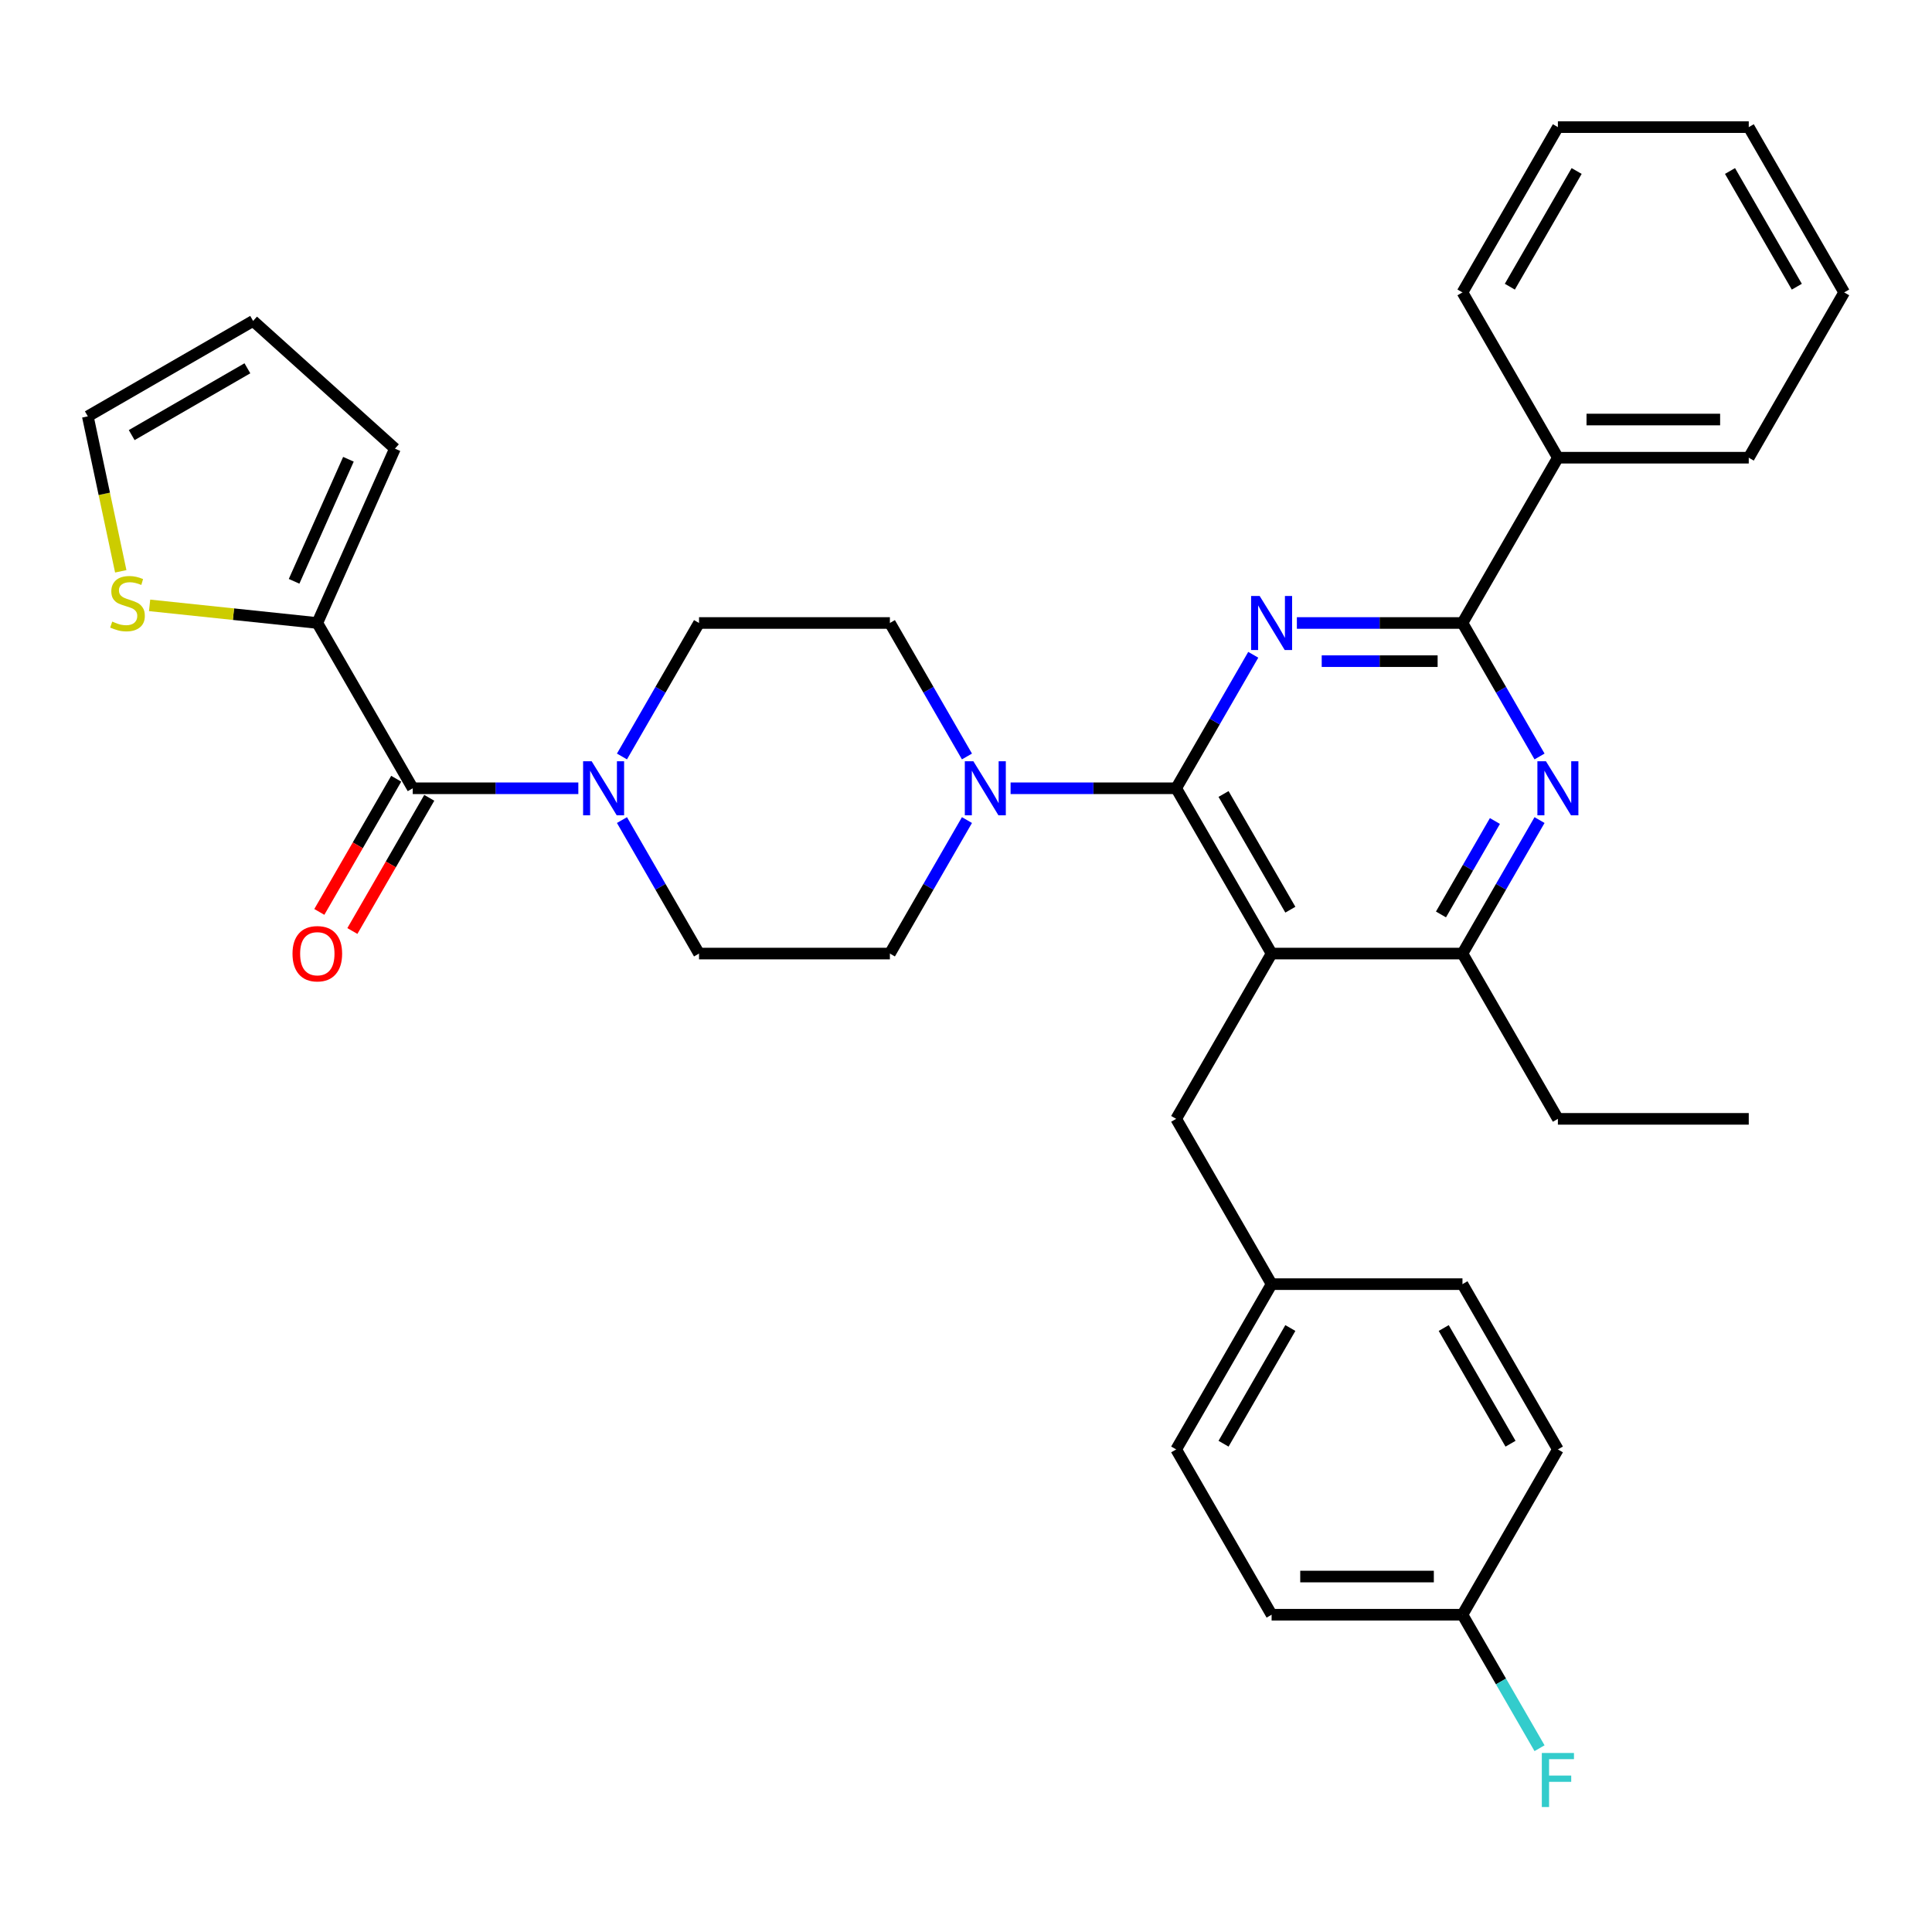 <?xml version='1.0' encoding='iso-8859-1'?>
<svg version='1.1' baseProfile='full'
              xmlns='http://www.w3.org/2000/svg'
                      xmlns:rdkit='http://www.rdkit.org/xml'
                      xmlns:xlink='http://www.w3.org/1999/xlink'
                  xml:space='preserve'
width='1000px' height='1000px' viewBox='0 0 1000 1000'>
<!-- END OF HEADER -->
<rect style='opacity:1.0;fill:#FFFFFF;stroke:none' width='1000' height='1000' x='0' y='0'> </rect>
<path class='bond-0' d='M 164.241,322.458 L 213.635,408.011' style='fill:none;fill-rule:evenodd;stroke:#000000;stroke-width:6px;stroke-linecap:butt;stroke-linejoin:miter;stroke-opacity:1' />
<path class='bond-1' d='M 164.241,322.458 L 120.837,317.896' style='fill:none;fill-rule:evenodd;stroke:#000000;stroke-width:6px;stroke-linecap:butt;stroke-linejoin:miter;stroke-opacity:1' />
<path class='bond-1' d='M 120.837,317.896 L 77.433,313.334' style='fill:none;fill-rule:evenodd;stroke:#CCCC00;stroke-width:6px;stroke-linecap:butt;stroke-linejoin:miter;stroke-opacity:1' />
<path class='bond-2' d='M 164.241,322.458 L 204.421,232.21' style='fill:none;fill-rule:evenodd;stroke:#000000;stroke-width:6px;stroke-linecap:butt;stroke-linejoin:miter;stroke-opacity:1' />
<path class='bond-2' d='M 152.218,300.884 L 180.345,237.711' style='fill:none;fill-rule:evenodd;stroke:#000000;stroke-width:6px;stroke-linecap:butt;stroke-linejoin:miter;stroke-opacity:1' />
<path class='bond-3' d='M 321.925,391.553 L 341.871,357.005' style='fill:none;fill-rule:evenodd;stroke:#0000FF;stroke-width:6px;stroke-linecap:butt;stroke-linejoin:miter;stroke-opacity:1' />
<path class='bond-3' d='M 341.871,357.005 L 361.817,322.458' style='fill:none;fill-rule:evenodd;stroke:#000000;stroke-width:6px;stroke-linecap:butt;stroke-linejoin:miter;stroke-opacity:1' />
<path class='bond-4' d='M 321.925,424.469 L 341.871,459.016' style='fill:none;fill-rule:evenodd;stroke:#0000FF;stroke-width:6px;stroke-linecap:butt;stroke-linejoin:miter;stroke-opacity:1' />
<path class='bond-4' d='M 341.871,459.016 L 361.817,493.564' style='fill:none;fill-rule:evenodd;stroke:#000000;stroke-width:6px;stroke-linecap:butt;stroke-linejoin:miter;stroke-opacity:1' />
<path class='bond-5' d='M 299.343,408.011 L 256.489,408.011' style='fill:none;fill-rule:evenodd;stroke:#0000FF;stroke-width:6px;stroke-linecap:butt;stroke-linejoin:miter;stroke-opacity:1' />
<path class='bond-5' d='M 256.489,408.011 L 213.635,408.011' style='fill:none;fill-rule:evenodd;stroke:#000000;stroke-width:6px;stroke-linecap:butt;stroke-linejoin:miter;stroke-opacity:1' />
<path class='bond-6' d='M 205.079,403.071 L 185.179,437.54' style='fill:none;fill-rule:evenodd;stroke:#000000;stroke-width:6px;stroke-linecap:butt;stroke-linejoin:miter;stroke-opacity:1' />
<path class='bond-6' d='M 185.179,437.54 L 165.279,472.008' style='fill:none;fill-rule:evenodd;stroke:#FF0000;stroke-width:6px;stroke-linecap:butt;stroke-linejoin:miter;stroke-opacity:1' />
<path class='bond-6' d='M 222.19,412.95 L 202.29,447.418' style='fill:none;fill-rule:evenodd;stroke:#000000;stroke-width:6px;stroke-linecap:butt;stroke-linejoin:miter;stroke-opacity:1' />
<path class='bond-6' d='M 202.29,447.418 L 182.389,481.887' style='fill:none;fill-rule:evenodd;stroke:#FF0000;stroke-width:6px;stroke-linecap:butt;stroke-linejoin:miter;stroke-opacity:1' />
<path class='bond-7' d='M 62.504,295.713 L 53.979,255.608' style='fill:none;fill-rule:evenodd;stroke:#CCCC00;stroke-width:6px;stroke-linecap:butt;stroke-linejoin:miter;stroke-opacity:1' />
<path class='bond-7' d='M 53.979,255.608 L 45.455,215.502' style='fill:none;fill-rule:evenodd;stroke:#000000;stroke-width:6px;stroke-linecap:butt;stroke-linejoin:miter;stroke-opacity:1' />
<path class='bond-8' d='M 608.787,579.117 L 658.181,664.67' style='fill:none;fill-rule:evenodd;stroke:#000000;stroke-width:6px;stroke-linecap:butt;stroke-linejoin:miter;stroke-opacity:1' />
<path class='bond-9' d='M 608.787,579.117 L 658.181,493.564' style='fill:none;fill-rule:evenodd;stroke:#000000;stroke-width:6px;stroke-linecap:butt;stroke-linejoin:miter;stroke-opacity:1' />
<path class='bond-10' d='M 658.181,493.564 L 756.969,493.564' style='fill:none;fill-rule:evenodd;stroke:#000000;stroke-width:6px;stroke-linecap:butt;stroke-linejoin:miter;stroke-opacity:1' />
<path class='bond-11' d='M 658.181,493.564 L 608.787,408.011' style='fill:none;fill-rule:evenodd;stroke:#000000;stroke-width:6px;stroke-linecap:butt;stroke-linejoin:miter;stroke-opacity:1' />
<path class='bond-11' d='M 667.883,470.852 L 633.307,410.965' style='fill:none;fill-rule:evenodd;stroke:#000000;stroke-width:6px;stroke-linecap:butt;stroke-linejoin:miter;stroke-opacity:1' />
<path class='bond-12' d='M 796.861,424.469 L 776.915,459.016' style='fill:none;fill-rule:evenodd;stroke:#0000FF;stroke-width:6px;stroke-linecap:butt;stroke-linejoin:miter;stroke-opacity:1' />
<path class='bond-12' d='M 776.915,459.016 L 756.969,493.564' style='fill:none;fill-rule:evenodd;stroke:#000000;stroke-width:6px;stroke-linecap:butt;stroke-linejoin:miter;stroke-opacity:1' />
<path class='bond-12' d='M 773.767,424.954 L 759.805,449.137' style='fill:none;fill-rule:evenodd;stroke:#0000FF;stroke-width:6px;stroke-linecap:butt;stroke-linejoin:miter;stroke-opacity:1' />
<path class='bond-12' d='M 759.805,449.137 L 745.842,473.321' style='fill:none;fill-rule:evenodd;stroke:#000000;stroke-width:6px;stroke-linecap:butt;stroke-linejoin:miter;stroke-opacity:1' />
<path class='bond-13' d='M 796.861,391.553 L 776.915,357.005' style='fill:none;fill-rule:evenodd;stroke:#0000FF;stroke-width:6px;stroke-linecap:butt;stroke-linejoin:miter;stroke-opacity:1' />
<path class='bond-13' d='M 776.915,357.005 L 756.969,322.458' style='fill:none;fill-rule:evenodd;stroke:#000000;stroke-width:6px;stroke-linecap:butt;stroke-linejoin:miter;stroke-opacity:1' />
<path class='bond-14' d='M 756.969,493.564 L 806.363,579.117' style='fill:none;fill-rule:evenodd;stroke:#000000;stroke-width:6px;stroke-linecap:butt;stroke-linejoin:miter;stroke-opacity:1' />
<path class='bond-15' d='M 608.787,408.011 L 628.733,373.463' style='fill:none;fill-rule:evenodd;stroke:#000000;stroke-width:6px;stroke-linecap:butt;stroke-linejoin:miter;stroke-opacity:1' />
<path class='bond-15' d='M 628.733,373.463 L 648.679,338.916' style='fill:none;fill-rule:evenodd;stroke:#0000FF;stroke-width:6px;stroke-linecap:butt;stroke-linejoin:miter;stroke-opacity:1' />
<path class='bond-16' d='M 608.787,408.011 L 565.933,408.011' style='fill:none;fill-rule:evenodd;stroke:#000000;stroke-width:6px;stroke-linecap:butt;stroke-linejoin:miter;stroke-opacity:1' />
<path class='bond-16' d='M 565.933,408.011 L 523.079,408.011' style='fill:none;fill-rule:evenodd;stroke:#0000FF;stroke-width:6px;stroke-linecap:butt;stroke-linejoin:miter;stroke-opacity:1' />
<path class='bond-17' d='M 671.261,322.458 L 714.115,322.458' style='fill:none;fill-rule:evenodd;stroke:#0000FF;stroke-width:6px;stroke-linecap:butt;stroke-linejoin:miter;stroke-opacity:1' />
<path class='bond-17' d='M 714.115,322.458 L 756.969,322.458' style='fill:none;fill-rule:evenodd;stroke:#000000;stroke-width:6px;stroke-linecap:butt;stroke-linejoin:miter;stroke-opacity:1' />
<path class='bond-17' d='M 684.117,342.215 L 714.115,342.215' style='fill:none;fill-rule:evenodd;stroke:#0000FF;stroke-width:6px;stroke-linecap:butt;stroke-linejoin:miter;stroke-opacity:1' />
<path class='bond-17' d='M 714.115,342.215 L 744.113,342.215' style='fill:none;fill-rule:evenodd;stroke:#000000;stroke-width:6px;stroke-linecap:butt;stroke-linejoin:miter;stroke-opacity:1' />
<path class='bond-18' d='M 756.969,322.458 L 806.363,236.905' style='fill:none;fill-rule:evenodd;stroke:#000000;stroke-width:6px;stroke-linecap:butt;stroke-linejoin:miter;stroke-opacity:1' />
<path class='bond-19' d='M 500.497,391.553 L 480.551,357.005' style='fill:none;fill-rule:evenodd;stroke:#0000FF;stroke-width:6px;stroke-linecap:butt;stroke-linejoin:miter;stroke-opacity:1' />
<path class='bond-19' d='M 480.551,357.005 L 460.605,322.458' style='fill:none;fill-rule:evenodd;stroke:#000000;stroke-width:6px;stroke-linecap:butt;stroke-linejoin:miter;stroke-opacity:1' />
<path class='bond-20' d='M 500.497,424.469 L 480.551,459.016' style='fill:none;fill-rule:evenodd;stroke:#0000FF;stroke-width:6px;stroke-linecap:butt;stroke-linejoin:miter;stroke-opacity:1' />
<path class='bond-20' d='M 480.551,459.016 L 460.605,493.564' style='fill:none;fill-rule:evenodd;stroke:#000000;stroke-width:6px;stroke-linecap:butt;stroke-linejoin:miter;stroke-opacity:1' />
<path class='bond-21' d='M 460.605,322.458 L 361.817,322.458' style='fill:none;fill-rule:evenodd;stroke:#000000;stroke-width:6px;stroke-linecap:butt;stroke-linejoin:miter;stroke-opacity:1' />
<path class='bond-22' d='M 361.817,493.564 L 460.605,493.564' style='fill:none;fill-rule:evenodd;stroke:#000000;stroke-width:6px;stroke-linecap:butt;stroke-linejoin:miter;stroke-opacity:1' />
<path class='bond-23' d='M 806.363,236.905 L 905.151,236.905' style='fill:none;fill-rule:evenodd;stroke:#000000;stroke-width:6px;stroke-linecap:butt;stroke-linejoin:miter;stroke-opacity:1' />
<path class='bond-23' d='M 821.182,217.147 L 890.333,217.147' style='fill:none;fill-rule:evenodd;stroke:#000000;stroke-width:6px;stroke-linecap:butt;stroke-linejoin:miter;stroke-opacity:1' />
<path class='bond-24' d='M 806.363,236.905 L 756.969,151.352' style='fill:none;fill-rule:evenodd;stroke:#000000;stroke-width:6px;stroke-linecap:butt;stroke-linejoin:miter;stroke-opacity:1' />
<path class='bond-25' d='M 905.151,236.905 L 954.545,151.352' style='fill:none;fill-rule:evenodd;stroke:#000000;stroke-width:6px;stroke-linecap:butt;stroke-linejoin:miter;stroke-opacity:1' />
<path class='bond-26' d='M 756.969,151.352 L 806.363,65.799' style='fill:none;fill-rule:evenodd;stroke:#000000;stroke-width:6px;stroke-linecap:butt;stroke-linejoin:miter;stroke-opacity:1' />
<path class='bond-26' d='M 781.489,148.397 L 816.065,88.51' style='fill:none;fill-rule:evenodd;stroke:#000000;stroke-width:6px;stroke-linecap:butt;stroke-linejoin:miter;stroke-opacity:1' />
<path class='bond-27' d='M 658.181,835.776 L 756.969,835.776' style='fill:none;fill-rule:evenodd;stroke:#000000;stroke-width:6px;stroke-linecap:butt;stroke-linejoin:miter;stroke-opacity:1' />
<path class='bond-27' d='M 672.999,816.018 L 742.151,816.018' style='fill:none;fill-rule:evenodd;stroke:#000000;stroke-width:6px;stroke-linecap:butt;stroke-linejoin:miter;stroke-opacity:1' />
<path class='bond-28' d='M 658.181,835.776 L 608.787,750.223' style='fill:none;fill-rule:evenodd;stroke:#000000;stroke-width:6px;stroke-linecap:butt;stroke-linejoin:miter;stroke-opacity:1' />
<path class='bond-29' d='M 756.969,835.776 L 806.363,750.223' style='fill:none;fill-rule:evenodd;stroke:#000000;stroke-width:6px;stroke-linecap:butt;stroke-linejoin:miter;stroke-opacity:1' />
<path class='bond-30' d='M 756.969,835.776 L 776.915,870.323' style='fill:none;fill-rule:evenodd;stroke:#000000;stroke-width:6px;stroke-linecap:butt;stroke-linejoin:miter;stroke-opacity:1' />
<path class='bond-30' d='M 776.915,870.323 L 796.861,904.871' style='fill:none;fill-rule:evenodd;stroke:#33CCCC;stroke-width:6px;stroke-linecap:butt;stroke-linejoin:miter;stroke-opacity:1' />
<path class='bond-31' d='M 806.363,579.117 L 905.151,579.117' style='fill:none;fill-rule:evenodd;stroke:#000000;stroke-width:6px;stroke-linecap:butt;stroke-linejoin:miter;stroke-opacity:1' />
<path class='bond-32' d='M 806.363,750.223 L 756.969,664.67' style='fill:none;fill-rule:evenodd;stroke:#000000;stroke-width:6px;stroke-linecap:butt;stroke-linejoin:miter;stroke-opacity:1' />
<path class='bond-32' d='M 781.844,747.269 L 747.268,687.381' style='fill:none;fill-rule:evenodd;stroke:#000000;stroke-width:6px;stroke-linecap:butt;stroke-linejoin:miter;stroke-opacity:1' />
<path class='bond-33' d='M 756.969,664.67 L 658.181,664.67' style='fill:none;fill-rule:evenodd;stroke:#000000;stroke-width:6px;stroke-linecap:butt;stroke-linejoin:miter;stroke-opacity:1' />
<path class='bond-34' d='M 658.181,664.67 L 608.787,750.223' style='fill:none;fill-rule:evenodd;stroke:#000000;stroke-width:6px;stroke-linecap:butt;stroke-linejoin:miter;stroke-opacity:1' />
<path class='bond-34' d='M 667.883,687.381 L 633.307,747.269' style='fill:none;fill-rule:evenodd;stroke:#000000;stroke-width:6px;stroke-linecap:butt;stroke-linejoin:miter;stroke-opacity:1' />
<path class='bond-35' d='M 954.545,151.352 L 905.151,65.799' style='fill:none;fill-rule:evenodd;stroke:#000000;stroke-width:6px;stroke-linecap:butt;stroke-linejoin:miter;stroke-opacity:1' />
<path class='bond-35' d='M 930.026,148.397 L 895.45,88.51' style='fill:none;fill-rule:evenodd;stroke:#000000;stroke-width:6px;stroke-linecap:butt;stroke-linejoin:miter;stroke-opacity:1' />
<path class='bond-36' d='M 806.363,65.799 L 905.151,65.799' style='fill:none;fill-rule:evenodd;stroke:#000000;stroke-width:6px;stroke-linecap:butt;stroke-linejoin:miter;stroke-opacity:1' />
<path class='bond-37' d='M 204.421,232.21 L 131.008,166.108' style='fill:none;fill-rule:evenodd;stroke:#000000;stroke-width:6px;stroke-linecap:butt;stroke-linejoin:miter;stroke-opacity:1' />
<path class='bond-38' d='M 45.455,215.502 L 131.008,166.108' style='fill:none;fill-rule:evenodd;stroke:#000000;stroke-width:6px;stroke-linecap:butt;stroke-linejoin:miter;stroke-opacity:1' />
<path class='bond-38' d='M 68.166,225.204 L 128.053,190.628' style='fill:none;fill-rule:evenodd;stroke:#000000;stroke-width:6px;stroke-linecap:butt;stroke-linejoin:miter;stroke-opacity:1' />
<path  class='atom-1' d='M 306.239 394.022
L 315.406 408.84
Q 316.315 410.303, 317.777 412.95
Q 319.239 415.598, 319.318 415.756
L 319.318 394.022
L 323.033 394.022
L 323.033 421.999
L 319.2 421.999
L 309.36 405.798
Q 308.214 403.901, 306.989 401.728
Q 305.804 399.554, 305.448 398.883
L 305.448 421.999
L 301.813 421.999
L 301.813 394.022
L 306.239 394.022
' fill='#0000FF'/>
<path  class='atom-3' d='M 58.091 321.734
Q 58.407 321.852, 59.711 322.405
Q 61.015 322.959, 62.437 323.314
Q 63.899 323.63, 65.322 323.63
Q 67.969 323.63, 69.511 322.366
Q 71.052 321.062, 71.052 318.81
Q 71.052 317.268, 70.261 316.32
Q 69.511 315.372, 68.325 314.858
Q 67.14 314.344, 65.164 313.752
Q 62.675 313.001, 61.173 312.29
Q 59.711 311.578, 58.644 310.077
Q 57.617 308.575, 57.617 306.046
Q 57.617 302.529, 59.987 300.356
Q 62.398 298.183, 67.14 298.183
Q 70.38 298.183, 74.055 299.724
L 73.146 302.766
Q 69.787 301.383, 67.258 301.383
Q 64.532 301.383, 63.03 302.529
Q 61.529 303.636, 61.568 305.572
Q 61.568 307.074, 62.319 307.982
Q 63.109 308.891, 64.216 309.405
Q 65.362 309.919, 67.258 310.511
Q 69.787 311.302, 71.289 312.092
Q 72.79 312.882, 73.857 314.502
Q 74.964 316.083, 74.964 318.81
Q 74.964 322.682, 72.356 324.776
Q 69.787 326.831, 65.48 326.831
Q 62.991 326.831, 61.094 326.278
Q 59.237 325.764, 57.024 324.855
L 58.091 321.734
' fill='#CCCC00'/>
<path  class='atom-6' d='M 800.179 394.022
L 809.347 408.84
Q 810.256 410.303, 811.718 412.95
Q 813.18 415.598, 813.259 415.756
L 813.259 394.022
L 816.973 394.022
L 816.973 421.999
L 813.14 421.999
L 803.301 405.798
Q 802.155 403.901, 800.93 401.728
Q 799.745 399.554, 799.389 398.883
L 799.389 421.999
L 795.753 421.999
L 795.753 394.022
L 800.179 394.022
' fill='#0000FF'/>
<path  class='atom-9' d='M 651.997 308.469
L 661.165 323.287
Q 662.073 324.75, 663.535 327.397
Q 664.998 330.045, 665.077 330.203
L 665.077 308.469
L 668.791 308.469
L 668.791 336.446
L 664.958 336.446
L 655.119 320.245
Q 653.973 318.348, 652.748 316.175
Q 651.562 314.001, 651.207 313.33
L 651.207 336.446
L 647.571 336.446
L 647.571 308.469
L 651.997 308.469
' fill='#0000FF'/>
<path  class='atom-11' d='M 503.815 394.022
L 512.982 408.84
Q 513.891 410.303, 515.353 412.95
Q 516.815 415.598, 516.894 415.756
L 516.894 394.022
L 520.609 394.022
L 520.609 421.999
L 516.776 421.999
L 506.937 405.798
Q 505.791 403.901, 504.566 401.728
Q 503.38 399.554, 503.025 398.883
L 503.025 421.999
L 499.389 421.999
L 499.389 394.022
L 503.815 394.022
' fill='#0000FF'/>
<path  class='atom-27' d='M 798.045 907.34
L 814.681 907.34
L 814.681 910.541
L 801.799 910.541
L 801.799 919.037
L 813.259 919.037
L 813.259 922.277
L 801.799 922.277
L 801.799 935.317
L 798.045 935.317
L 798.045 907.34
' fill='#33CCCC'/>
<path  class='atom-33' d='M 151.398 493.643
Q 151.398 486.925, 154.717 483.171
Q 158.037 479.417, 164.241 479.417
Q 170.445 479.417, 173.764 483.171
Q 177.083 486.925, 177.083 493.643
Q 177.083 500.439, 173.724 504.312
Q 170.366 508.145, 164.241 508.145
Q 158.076 508.145, 154.717 504.312
Q 151.398 500.479, 151.398 493.643
M 164.241 504.984
Q 168.508 504.984, 170.8 502.138
Q 173.132 499.254, 173.132 493.643
Q 173.132 488.15, 170.8 485.384
Q 168.508 482.578, 164.241 482.578
Q 159.973 482.578, 157.642 485.344
Q 155.35 488.111, 155.35 493.643
Q 155.35 499.293, 157.642 502.138
Q 159.973 504.984, 164.241 504.984
' fill='#FF0000'/>
</svg>
